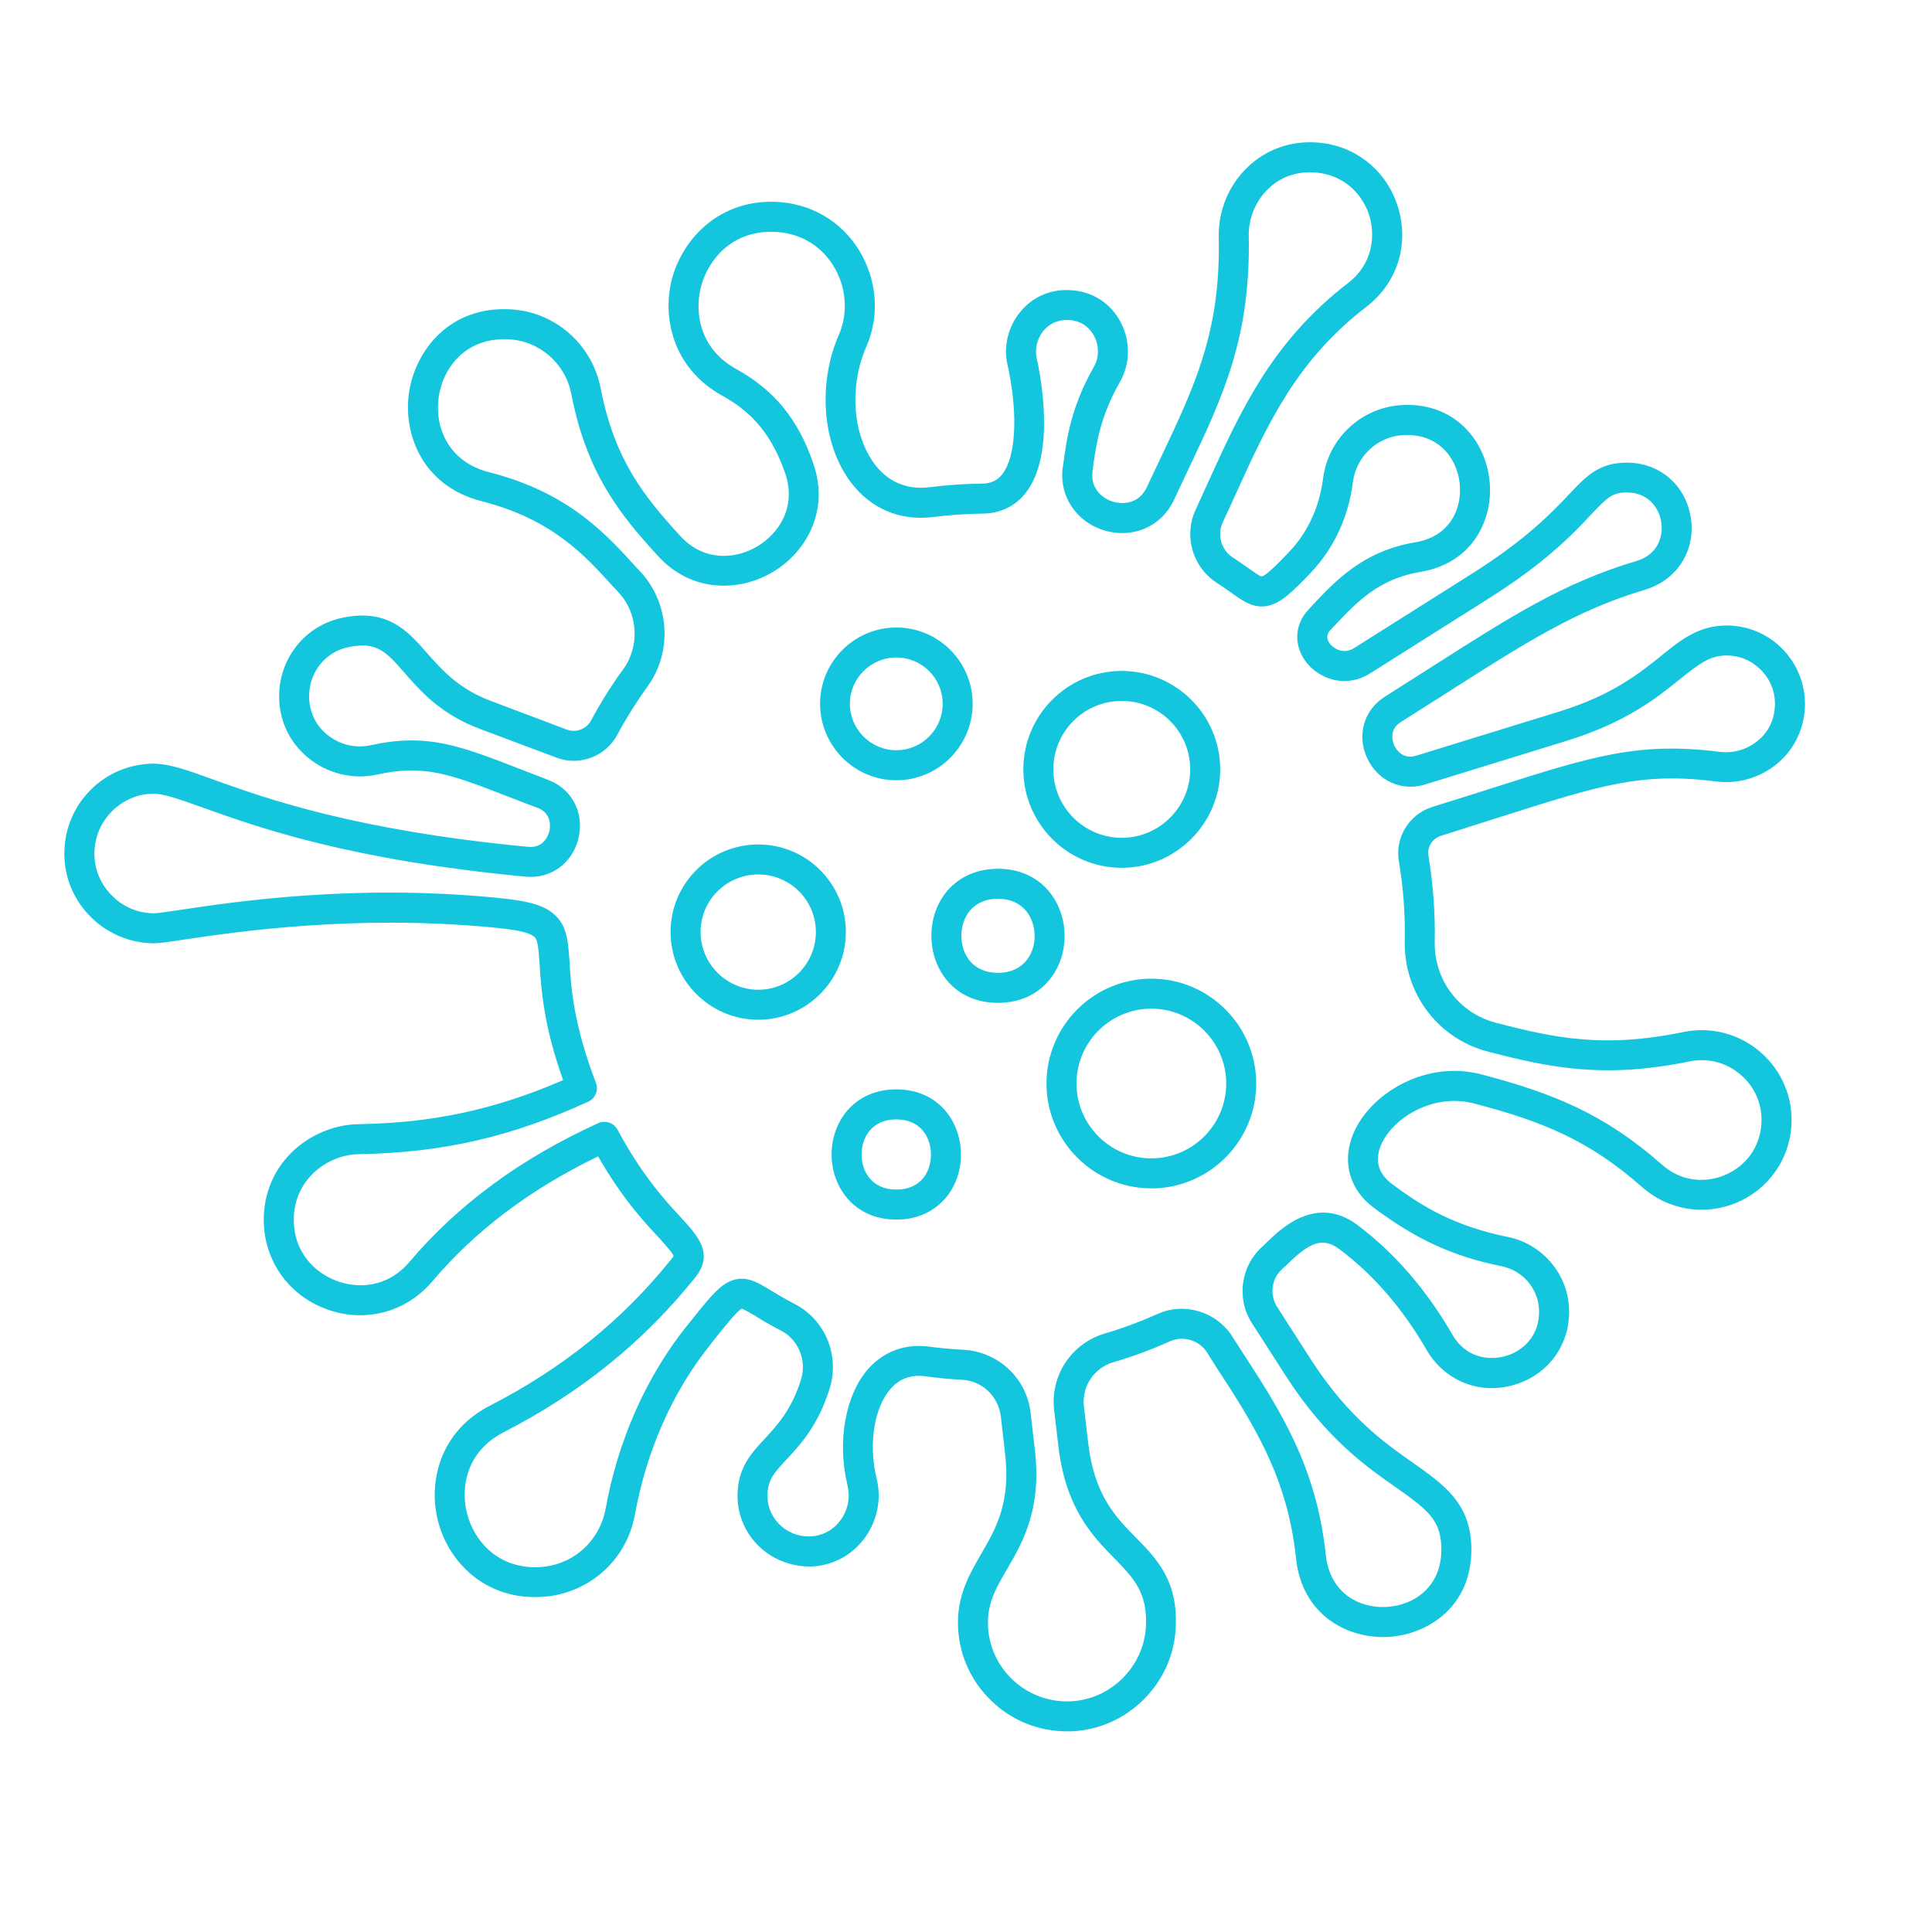 <svg xmlns="http://www.w3.org/2000/svg" xmlns:xlink="http://www.w3.org/1999/xlink" width="50" viewBox="0 0 37.5 37.5" height="50" preserveAspectRatio="xMidYMid meet"><defs><clipPath id="ee46804849"><path d="M 1.219 2.73 L 35.266 2.73 L 35.266 33.816 L 1.219 33.816 Z M 1.219 2.73 " clip-rule="nonzero"></path></clipPath></defs><g clip-path="url(#ee46804849)"><path fill="#13c5dd" d="M 17.398 12.762 C 16.902 12.762 16.496 13.164 16.496 13.66 C 16.496 14.156 16.902 14.562 17.398 14.562 C 17.895 14.562 18.297 14.156 18.297 13.66 C 18.297 13.164 17.895 12.762 17.398 12.762 Z M 17.398 15.145 C 16.582 15.145 15.918 14.477 15.918 13.66 C 15.918 12.844 16.582 12.18 17.398 12.18 C 18.215 12.18 18.879 12.844 18.879 13.66 C 18.879 14.477 18.215 15.145 17.398 15.145 Z M 21.773 13.605 C 21.039 13.605 20.445 14.199 20.445 14.934 C 20.445 15.664 21.039 16.262 21.773 16.262 C 22.504 16.262 23.102 15.664 23.102 14.934 C 23.102 14.199 22.504 13.605 21.773 13.605 Z M 21.773 16.844 C 20.719 16.844 19.863 15.984 19.863 14.934 C 19.863 13.879 20.719 13.023 21.773 13.023 C 22.824 13.023 23.684 13.879 23.684 14.934 C 23.684 15.984 22.824 16.844 21.773 16.844 Z M 19.371 17.445 C 19.145 17.445 18.965 17.52 18.836 17.664 C 18.723 17.793 18.66 17.973 18.66 18.164 C 18.66 18.523 18.879 18.883 19.371 18.883 C 19.859 18.883 20.082 18.523 20.082 18.168 C 20.082 17.809 19.859 17.445 19.371 17.445 Z M 19.371 19.465 C 18.52 19.465 18.078 18.812 18.078 18.164 C 18.078 17.828 18.191 17.516 18.398 17.277 C 18.566 17.09 18.871 16.863 19.371 16.863 C 20.219 16.863 20.664 17.52 20.664 18.168 C 20.664 18.812 20.219 19.465 19.371 19.465 Z M 14.719 16.973 C 14.102 16.973 13.598 17.473 13.598 18.09 C 13.598 18.707 14.102 19.211 14.719 19.211 C 15.336 19.211 15.836 18.707 15.836 18.09 C 15.836 17.473 15.336 16.973 14.719 16.973 Z M 14.719 19.793 C 13.777 19.793 13.016 19.027 13.016 18.09 C 13.016 17.152 13.777 16.391 14.719 16.391 C 15.656 16.391 16.418 17.152 16.418 18.09 C 16.418 19.027 15.656 19.793 14.719 19.793 Z M 22.348 19.578 C 21.547 19.578 20.895 20.23 20.895 21.031 C 20.895 21.832 21.547 22.484 22.348 22.484 C 23.148 22.484 23.801 21.832 23.801 21.031 C 23.801 20.23 23.148 19.578 22.348 19.578 Z M 22.348 23.066 C 21.227 23.066 20.312 22.152 20.312 21.031 C 20.312 19.91 21.227 18.996 22.348 18.996 C 23.469 18.996 24.383 19.91 24.383 21.031 C 24.383 22.152 23.469 23.066 22.348 23.066 Z M 17.398 21.727 C 16.93 21.727 16.723 22.07 16.723 22.41 C 16.723 22.746 16.93 23.09 17.398 23.09 C 17.613 23.09 17.781 23.02 17.902 22.887 C 18.012 22.766 18.07 22.59 18.07 22.41 C 18.07 22.07 17.863 21.727 17.398 21.727 Z M 17.398 23.672 C 16.574 23.672 16.141 23.035 16.141 22.41 C 16.141 22.082 16.254 21.777 16.453 21.547 C 16.617 21.363 16.91 21.145 17.398 21.145 C 18.223 21.145 18.652 21.781 18.652 22.41 C 18.652 22.734 18.543 23.039 18.34 23.27 C 18.176 23.453 17.883 23.672 17.398 23.672 Z M 13.078 24.371 Z M 17.84 26.125 C 17.906 26.125 17.977 26.129 18.051 26.141 C 18.266 26.168 18.484 26.188 18.703 26.199 C 19.379 26.238 19.926 26.75 20.004 27.422 L 20.086 28.141 C 20.223 29.297 19.848 29.941 19.547 30.457 C 19.34 30.812 19.176 31.094 19.176 31.492 C 19.176 31.914 19.344 32.305 19.648 32.598 C 19.953 32.887 20.352 33.039 20.773 33.023 C 21.555 32.992 22.199 32.355 22.242 31.574 C 22.277 30.91 22.004 30.633 21.633 30.25 C 21.211 29.82 20.684 29.281 20.543 28.07 L 20.461 27.371 C 20.383 26.699 20.797 26.074 21.445 25.883 C 21.793 25.781 22.137 25.652 22.469 25.504 C 22.984 25.27 23.605 25.457 23.914 25.934 C 23.977 26.031 24.039 26.129 24.102 26.227 C 24.848 27.375 25.551 28.457 25.734 30.184 C 25.812 30.918 26.379 31.219 26.906 31.191 C 27.438 31.164 27.977 30.809 27.977 30.078 C 27.977 29.512 27.723 29.312 27.102 28.875 C 26.527 28.473 25.738 27.922 24.961 26.711 L 24.301 25.684 C 23.992 25.207 24.082 24.566 24.508 24.191 C 24.535 24.168 24.562 24.137 24.598 24.105 C 24.859 23.852 25.547 23.18 26.348 23.777 C 27.07 24.32 27.691 25.039 28.191 25.906 C 28.457 26.367 28.922 26.414 29.238 26.316 C 29.555 26.223 29.906 25.922 29.871 25.395 C 29.844 24.996 29.547 24.66 29.148 24.578 C 28.203 24.387 27.484 24.055 26.66 23.438 C 26.168 23.07 26.031 22.492 26.301 21.93 C 26.656 21.195 27.695 20.574 28.758 20.855 C 30.129 21.215 31.141 21.617 32.262 22.609 C 32.598 22.906 33.051 22.984 33.469 22.812 C 33.887 22.641 34.156 22.27 34.188 21.824 C 34.215 21.457 34.07 21.105 33.793 20.867 C 33.52 20.625 33.152 20.527 32.793 20.602 C 31.141 20.941 30.086 20.727 28.875 20.41 C 27.906 20.156 27.246 19.273 27.266 18.266 C 27.277 17.746 27.238 17.227 27.152 16.715 C 27.074 16.254 27.352 15.805 27.797 15.664 C 28.242 15.527 28.645 15.398 29 15.285 C 30.926 14.672 31.809 14.395 33.387 14.594 C 33.648 14.625 33.914 14.547 34.117 14.379 C 34.258 14.266 34.426 14.059 34.449 13.73 C 34.469 13.465 34.379 13.215 34.199 13.023 C 34.02 12.832 33.777 12.723 33.516 12.723 C 33.191 12.723 32.992 12.875 32.605 13.184 C 32.172 13.535 31.57 14.02 30.422 14.375 L 27.66 15.227 C 27.203 15.367 26.738 15.156 26.535 14.711 C 26.332 14.27 26.473 13.781 26.879 13.523 C 27.176 13.336 27.453 13.156 27.715 12.992 C 29.359 11.941 30.352 11.309 31.77 10.887 C 32.184 10.762 32.285 10.406 32.246 10.141 C 32.207 9.875 32.008 9.559 31.578 9.559 C 31.297 9.559 31.207 9.645 30.875 9.996 C 30.535 10.359 30.016 10.91 28.883 11.625 L 26.594 13.07 C 26.137 13.359 25.633 13.191 25.371 12.875 C 25.105 12.547 25.117 12.129 25.398 11.832 C 25.43 11.801 25.457 11.77 25.488 11.734 C 25.922 11.273 26.465 10.695 27.465 10.527 C 28.141 10.418 28.387 9.871 28.332 9.379 C 28.277 8.883 27.914 8.406 27.23 8.445 C 26.73 8.477 26.32 8.863 26.258 9.367 C 26.172 10.039 25.891 10.641 25.449 11.109 C 25.07 11.508 24.859 11.699 24.629 11.754 C 24.344 11.824 24.137 11.676 23.875 11.488 C 23.797 11.434 23.707 11.371 23.602 11.301 C 23.145 11 22.973 10.395 23.207 9.895 C 23.289 9.715 23.367 9.543 23.445 9.371 C 24.086 7.961 24.691 6.629 26.168 5.492 C 26.648 5.121 26.695 4.578 26.582 4.195 C 26.465 3.812 26.125 3.391 25.523 3.348 C 25.082 3.316 24.789 3.5 24.621 3.66 C 24.375 3.895 24.23 4.238 24.238 4.578 C 24.277 6.551 23.742 7.688 23.059 9.125 C 22.973 9.309 22.883 9.5 22.789 9.699 C 22.551 10.215 21.996 10.461 21.441 10.297 C 20.887 10.133 20.551 9.625 20.629 9.062 L 20.641 8.988 C 20.703 8.527 20.789 7.895 21.234 7.117 C 21.336 6.938 21.336 6.707 21.234 6.516 C 21.176 6.41 21.039 6.23 20.75 6.211 C 20.555 6.199 20.379 6.273 20.258 6.414 C 20.133 6.562 20.082 6.77 20.121 6.949 C 20.191 7.254 20.504 8.816 19.906 9.57 C 19.703 9.828 19.41 9.969 19.066 9.969 C 18.75 9.973 18.43 9.996 18.117 10.035 C 17.469 10.117 16.898 9.875 16.508 9.352 C 15.961 8.621 15.867 7.445 16.285 6.492 C 16.469 6.07 16.426 5.559 16.172 5.152 C 15.918 4.75 15.516 4.52 15.035 4.5 C 14.207 4.469 13.754 5.039 13.613 5.539 C 13.473 6.039 13.566 6.766 14.293 7.164 C 15.031 7.574 15.496 8.141 15.789 9.004 C 16.109 9.941 15.625 10.734 14.996 11.105 C 14.371 11.477 13.441 11.523 12.773 10.793 C 12.027 9.98 11.387 9.18 11.09 7.652 C 10.977 7.055 10.473 6.617 9.875 6.586 C 9.059 6.543 8.605 7.113 8.516 7.699 C 8.43 8.281 8.695 8.961 9.488 9.164 C 11.027 9.555 11.75 10.352 12.332 10.992 C 12.367 11.031 12.402 11.07 12.438 11.105 C 13 11.723 13.055 12.656 12.566 13.328 C 12.352 13.625 12.156 13.938 11.984 14.258 C 11.758 14.684 11.25 14.875 10.805 14.707 L 9.316 14.148 C 8.555 13.863 8.164 13.418 7.852 13.059 C 7.492 12.648 7.312 12.445 6.758 12.562 C 6.32 12.652 6.008 13.039 6 13.496 C 5.996 13.797 6.117 14.07 6.348 14.258 C 6.586 14.453 6.898 14.531 7.191 14.465 C 8.285 14.227 8.91 14.469 10.051 14.91 C 10.23 14.98 10.426 15.055 10.637 15.137 C 11.098 15.309 11.344 15.773 11.23 16.262 C 11.117 16.754 10.695 17.062 10.203 17.016 C 6.77 16.691 5.012 16.059 3.961 15.684 C 3.48 15.512 3.16 15.395 2.941 15.406 C 2.359 15.43 1.875 15.902 1.836 16.48 C 1.812 16.809 1.922 17.117 2.145 17.355 C 2.367 17.594 2.668 17.727 2.992 17.727 C 3.055 17.727 3.266 17.695 3.504 17.66 C 4.598 17.496 6.867 17.16 9.602 17.422 C 10.176 17.477 10.551 17.547 10.777 17.766 C 11.012 17.988 11.027 18.289 11.055 18.672 C 11.082 19.152 11.129 19.875 11.566 21.016 C 11.621 21.156 11.559 21.32 11.418 21.383 C 9.918 22.07 8.586 22.375 6.969 22.402 C 6.371 22.41 5.73 22.871 5.703 23.625 C 5.68 24.289 6.105 24.699 6.516 24.855 C 6.926 25.016 7.516 25.004 7.945 24.496 C 8.895 23.379 10.09 22.496 11.609 21.801 C 11.75 21.738 11.914 21.793 11.988 21.93 C 12.465 22.82 12.918 23.309 13.215 23.629 C 13.547 23.992 13.863 24.332 13.496 24.793 C 12.492 26.047 11.273 27.031 9.773 27.801 C 9.039 28.18 8.934 28.895 9.07 29.395 C 9.203 29.891 9.648 30.457 10.473 30.418 C 11.113 30.383 11.637 29.922 11.754 29.289 C 11.996 27.953 12.543 26.723 13.332 25.734 L 13.34 25.727 C 13.746 25.215 13.934 24.984 14.148 24.879 C 14.449 24.734 14.691 24.879 14.969 25.051 C 15.09 25.125 15.234 25.211 15.422 25.309 C 16.02 25.617 16.305 26.309 16.102 26.957 C 15.875 27.676 15.539 28.035 15.27 28.324 C 15.023 28.59 14.887 28.734 14.898 29.059 C 14.902 29.277 15 29.48 15.172 29.629 C 15.344 29.777 15.574 29.844 15.797 29.816 C 16.012 29.789 16.203 29.672 16.328 29.488 C 16.461 29.297 16.504 29.062 16.453 28.844 C 16.242 27.984 16.406 27.07 16.859 26.562 C 17.121 26.273 17.457 26.125 17.84 26.125 Z M 20.707 33.605 C 20.16 33.605 19.641 33.398 19.246 33.016 C 18.824 32.613 18.594 32.07 18.594 31.492 C 18.594 30.938 18.824 30.543 19.043 30.164 C 19.328 29.676 19.621 29.172 19.508 28.207 L 19.426 27.492 C 19.379 27.102 19.062 26.801 18.672 26.781 C 18.438 26.77 18.203 26.746 17.973 26.715 C 17.691 26.676 17.469 26.754 17.293 26.949 C 16.965 27.316 16.852 28.035 17.016 28.703 C 17.109 29.082 17.035 29.488 16.809 29.816 C 16.586 30.141 16.254 30.344 15.871 30.395 C 15.484 30.441 15.094 30.324 14.793 30.07 C 14.5 29.82 14.324 29.453 14.316 29.074 C 14.301 28.512 14.574 28.215 14.84 27.93 C 15.082 27.668 15.359 27.375 15.547 26.781 C 15.664 26.406 15.5 26.004 15.156 25.824 C 14.949 25.719 14.793 25.625 14.668 25.547 C 14.562 25.484 14.445 25.414 14.398 25.402 C 14.309 25.441 14.07 25.742 13.793 26.09 L 13.789 26.098 C 13.055 27.012 12.551 28.152 12.324 29.395 C 12.164 30.293 11.414 30.949 10.504 30.996 C 9.41 31.055 8.711 30.309 8.508 29.547 C 8.301 28.781 8.531 27.785 9.508 27.285 C 10.934 26.551 12.09 25.617 13.039 24.43 C 13.062 24.402 13.07 24.387 13.074 24.379 C 13.055 24.316 12.906 24.156 12.789 24.023 C 12.496 23.711 12.07 23.25 11.609 22.445 C 10.285 23.086 9.23 23.883 8.391 24.871 C 7.871 25.484 7.055 25.691 6.305 25.398 C 5.555 25.109 5.09 24.402 5.121 23.602 C 5.164 22.504 6.09 21.832 6.961 21.82 C 8.402 21.797 9.605 21.539 10.93 20.965 C 10.547 19.891 10.504 19.188 10.473 18.707 C 10.453 18.418 10.441 18.246 10.375 18.188 C 10.266 18.078 9.875 18.031 9.547 18 C 6.883 17.75 4.66 18.078 3.59 18.234 C 3.285 18.281 3.098 18.309 2.992 18.309 C 2.512 18.309 2.047 18.105 1.719 17.754 C 1.383 17.395 1.219 16.93 1.254 16.441 C 1.316 15.559 2.027 14.863 2.914 14.824 C 3.25 14.809 3.613 14.938 4.156 15.137 C 5.18 15.504 6.895 16.117 10.258 16.438 C 10.57 16.465 10.648 16.188 10.664 16.133 C 10.676 16.078 10.727 15.793 10.434 15.68 C 10.219 15.602 10.023 15.523 9.84 15.453 C 8.738 15.027 8.238 14.832 7.316 15.035 C 6.852 15.137 6.352 15.016 5.98 14.707 C 5.609 14.402 5.41 13.969 5.418 13.484 C 5.434 12.754 5.934 12.141 6.641 11.992 C 7.523 11.805 7.914 12.246 8.289 12.676 C 8.574 13 8.898 13.367 9.52 13.602 L 11.008 14.164 C 11.184 14.227 11.383 14.152 11.473 13.984 C 11.656 13.641 11.867 13.305 12.098 12.988 C 12.422 12.539 12.387 11.91 12.008 11.5 C 11.973 11.461 11.938 11.422 11.898 11.383 C 11.344 10.77 10.715 10.078 9.344 9.727 C 8.203 9.434 7.816 8.426 7.941 7.609 C 8.066 6.793 8.734 5.941 9.902 6.004 C 10.773 6.047 11.496 6.684 11.66 7.543 C 11.93 8.922 12.492 9.625 13.203 10.402 C 13.684 10.926 14.309 10.84 14.699 10.605 C 15.094 10.371 15.469 9.863 15.242 9.191 C 14.992 8.469 14.625 8.012 14.012 7.676 C 13.055 7.145 12.84 6.145 13.051 5.383 C 13.266 4.625 13.965 3.875 15.059 3.918 C 15.727 3.945 16.312 4.281 16.664 4.84 C 17.023 5.418 17.082 6.121 16.816 6.727 C 16.48 7.496 16.547 8.43 16.973 9.004 C 17.156 9.25 17.492 9.527 18.043 9.457 C 18.379 9.414 18.723 9.391 19.062 9.387 C 19.23 9.387 19.355 9.328 19.449 9.211 C 19.766 8.812 19.73 7.852 19.555 7.078 C 19.473 6.715 19.57 6.328 19.816 6.039 C 20.055 5.754 20.41 5.605 20.785 5.633 C 21.199 5.656 21.551 5.879 21.746 6.242 C 21.945 6.609 21.941 7.055 21.742 7.406 C 21.352 8.086 21.277 8.629 21.215 9.07 L 21.207 9.145 C 21.16 9.48 21.395 9.676 21.605 9.738 C 21.82 9.801 22.117 9.766 22.262 9.453 C 22.355 9.254 22.445 9.062 22.535 8.875 C 23.207 7.453 23.695 6.426 23.656 4.59 C 23.648 4.082 23.852 3.59 24.219 3.242 C 24.578 2.898 25.055 2.73 25.562 2.766 C 26.305 2.816 26.922 3.312 27.137 4.027 C 27.355 4.754 27.121 5.492 26.523 5.953 C 25.164 7 24.613 8.211 23.977 9.609 C 23.898 9.785 23.816 9.961 23.734 10.137 C 23.621 10.379 23.703 10.672 23.922 10.816 C 24.035 10.891 24.129 10.957 24.215 11.016 C 24.32 11.09 24.449 11.188 24.492 11.188 C 24.582 11.176 24.906 10.836 25.027 10.707 C 25.383 10.332 25.609 9.844 25.68 9.293 C 25.777 8.512 26.418 7.914 27.195 7.863 C 28.254 7.801 28.828 8.57 28.91 9.312 C 28.996 10.051 28.609 10.93 27.562 11.102 C 26.754 11.238 26.328 11.695 25.914 12.133 C 25.883 12.168 25.852 12.199 25.82 12.23 C 25.742 12.316 25.742 12.406 25.82 12.504 C 25.891 12.586 26.074 12.711 26.285 12.578 L 28.574 11.133 C 29.645 10.457 30.129 9.938 30.453 9.598 C 30.793 9.238 31.035 8.98 31.578 8.98 C 32.219 8.98 32.727 9.422 32.82 10.059 C 32.914 10.691 32.547 11.262 31.934 11.445 C 30.594 11.844 29.629 12.461 28.027 13.484 C 27.766 13.648 27.488 13.824 27.188 14.016 C 26.941 14.172 27.043 14.422 27.062 14.469 C 27.086 14.52 27.211 14.754 27.488 14.668 L 30.25 13.816 C 31.293 13.496 31.82 13.07 32.242 12.73 C 32.633 12.414 32.973 12.141 33.516 12.141 C 33.934 12.141 34.34 12.316 34.625 12.625 C 34.914 12.938 35.059 13.344 35.031 13.77 C 35 14.188 34.809 14.566 34.488 14.828 C 34.16 15.098 33.73 15.223 33.312 15.168 C 31.863 14.984 31.074 15.238 29.176 15.84 C 28.82 15.953 28.418 16.082 27.969 16.223 C 27.801 16.273 27.695 16.445 27.727 16.617 C 27.816 17.164 27.859 17.723 27.848 18.277 C 27.832 19.016 28.316 19.66 29.023 19.848 C 30.195 20.156 31.145 20.348 32.676 20.031 C 33.215 19.922 33.762 20.066 34.176 20.426 C 34.59 20.789 34.809 21.312 34.77 21.863 C 34.723 22.527 34.309 23.098 33.688 23.352 C 33.07 23.602 32.375 23.484 31.875 23.043 C 30.836 22.125 29.926 21.762 28.609 21.418 C 27.859 21.219 27.082 21.656 26.824 22.184 C 26.719 22.402 26.668 22.715 27.008 22.973 C 27.641 23.449 28.266 23.805 29.262 24.008 C 29.918 24.141 30.406 24.695 30.453 25.355 C 30.5 26.059 30.082 26.668 29.406 26.875 C 28.73 27.082 28.043 26.809 27.688 26.199 C 27.227 25.398 26.656 24.738 25.996 24.246 C 25.66 23.992 25.398 24.141 25.004 24.523 C 24.965 24.562 24.926 24.598 24.891 24.629 C 24.68 24.812 24.637 25.129 24.789 25.367 L 25.449 26.395 C 26.168 27.508 26.871 28.004 27.434 28.398 C 28.035 28.824 28.559 29.188 28.559 30.078 C 28.559 31.184 27.719 31.73 26.938 31.773 C 26.16 31.812 25.27 31.352 25.156 30.246 C 24.988 28.656 24.32 27.629 23.613 26.543 C 23.551 26.445 23.488 26.348 23.426 26.246 C 23.273 26.012 22.965 25.918 22.707 26.035 C 22.352 26.195 21.984 26.332 21.609 26.441 C 21.234 26.551 20.992 26.914 21.039 27.305 L 21.121 28.004 C 21.238 29.016 21.648 29.438 22.047 29.844 C 22.453 30.258 22.871 30.684 22.82 31.605 C 22.766 32.684 21.875 33.562 20.797 33.605 C 20.766 33.605 20.738 33.605 20.707 33.605 " fill-opacity="1" fill-rule="nonzero"></path></g></svg>